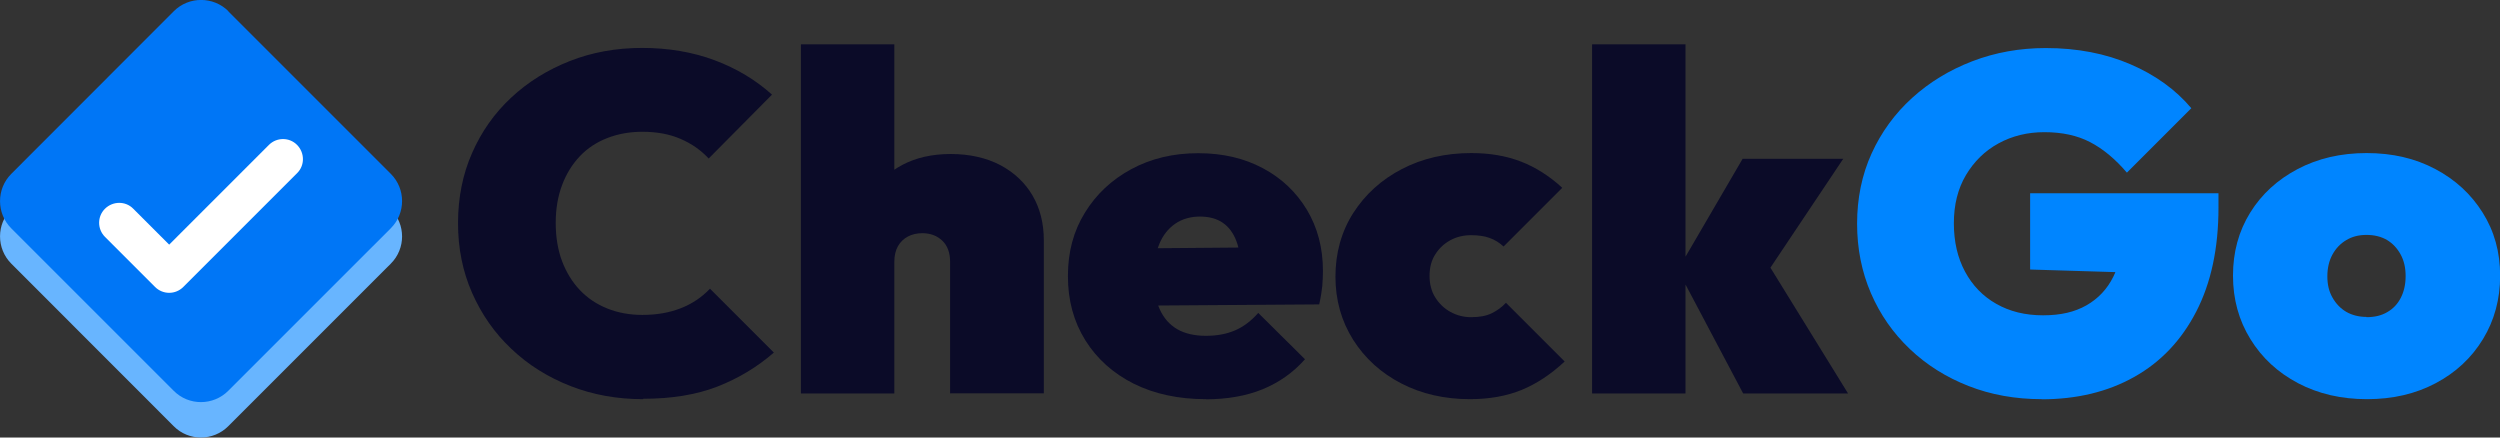 <svg width="400" height="70" viewBox="0 0 400 70" fill="none" xmlns="http://www.w3.org/2000/svg">
<rect x="0" y="0" width="400" height="70" fill="#333333" stroke="none"/>
<g clip-path="url(#clip0_58_6853)">
<path d="M102.886 63.867C98.711 63.867 94.835 63.164 91.257 61.758C87.68 60.353 84.528 58.394 81.844 55.838C79.139 53.304 77.052 50.301 75.54 46.873C74.028 43.444 73.283 39.717 73.283 35.692C73.283 31.667 74.028 27.877 75.54 24.469C77.031 21.062 79.118 18.102 81.802 15.61C84.464 13.118 87.594 11.18 91.151 9.775C94.707 8.369 98.584 7.667 102.758 7.667C106.932 7.667 110.851 8.327 114.365 9.647C117.879 10.967 120.924 12.799 123.522 15.142L113.385 25.364C112.171 24.043 110.68 23 108.913 22.233C107.166 21.466 105.1 21.083 102.779 21.083C100.735 21.083 98.882 21.424 97.178 22.084C95.474 22.744 94.005 23.703 92.791 24.98C91.577 26.258 90.618 27.791 89.937 29.602C89.255 31.412 88.915 33.435 88.915 35.671C88.915 37.907 89.255 40.015 89.937 41.804C90.618 43.593 91.577 45.148 92.791 46.425C94.005 47.703 95.474 48.683 97.178 49.364C98.882 50.046 100.756 50.386 102.779 50.386C105.079 50.386 107.124 50.024 108.913 49.322C110.723 48.619 112.277 47.575 113.598 46.191L123.82 56.413C121.116 58.756 118.092 60.566 114.748 61.865C111.383 63.164 107.443 63.803 102.928 63.803L102.886 63.867Z" fill="#0B0B28"/>
<path d="M128.144 62.951V7.092H143.094V62.951H128.144ZM152.017 62.951V41.889C152.017 40.42 151.592 39.291 150.761 38.503C149.93 37.715 148.866 37.311 147.588 37.311C146.715 37.311 145.948 37.481 145.266 37.843C144.585 38.205 144.052 38.716 143.669 39.398C143.286 40.079 143.094 40.91 143.094 41.868L137.301 39.27C137.301 36.224 137.919 33.605 139.175 31.412C140.411 29.218 142.157 27.557 144.372 26.386C146.587 25.215 149.164 24.64 152.124 24.64C155.084 24.64 157.81 25.236 160.068 26.428C162.304 27.621 164.029 29.261 165.222 31.305C166.414 33.371 167.011 35.735 167.011 38.439V62.93H152.06L152.017 62.951Z" fill="#0B0B28"/>
<path d="M192.929 63.867C188.564 63.867 184.709 63.036 181.408 61.396C178.107 59.735 175.53 57.435 173.656 54.454C171.803 51.472 170.866 48.065 170.866 44.189C170.866 40.313 171.76 36.991 173.57 34.052C175.381 31.092 177.851 28.771 181.003 27.067C184.155 25.364 187.712 24.512 191.694 24.512C195.677 24.512 199.063 25.321 202.066 26.918C205.069 28.515 207.411 30.752 209.115 33.584C210.819 36.438 211.671 39.696 211.671 43.359C211.671 44.125 211.628 44.913 211.564 45.765C211.479 46.596 211.33 47.575 211.074 48.704L177.191 48.938V39.781L205.495 39.547L198.552 43.593C198.552 41.57 198.318 39.887 197.828 38.588C197.338 37.289 196.614 36.31 195.655 35.65C194.697 34.989 193.462 34.649 191.992 34.649C190.523 34.649 189.139 35.032 188.031 35.799C186.924 36.565 186.05 37.651 185.475 39.078C184.9 40.505 184.602 42.23 184.602 44.274C184.602 46.319 184.922 48.108 185.561 49.492C186.2 50.898 187.115 51.941 188.351 52.665C189.564 53.368 191.098 53.73 192.929 53.73C194.761 53.73 196.273 53.432 197.615 52.857C198.956 52.282 200.192 51.345 201.32 50.067L208.796 57.478C206.922 59.608 204.643 61.205 202.002 62.291C199.361 63.356 196.337 63.888 192.929 63.888V63.867Z" fill="#0B0B28"/>
<path d="M235.204 63.867C231.136 63.867 227.473 63.036 224.214 61.354C220.956 59.671 218.4 57.35 216.505 54.369C214.631 51.387 213.672 48.023 213.672 44.253C213.672 40.484 214.631 37.034 216.526 34.074C218.443 31.092 221.02 28.75 224.3 27.046C227.579 25.342 231.285 24.49 235.395 24.49C238.356 24.49 240.996 24.938 243.36 25.853C245.724 26.769 247.918 28.175 249.962 30.049L240.57 39.44C239.91 38.823 239.165 38.375 238.356 38.077C237.546 37.779 236.545 37.63 235.374 37.63C234.203 37.63 233.053 37.886 232.052 38.439C231.051 38.993 230.263 39.717 229.645 40.697C229.027 41.655 228.729 42.805 228.729 44.125C228.729 45.446 229.027 46.617 229.645 47.597C230.263 48.576 231.072 49.364 232.094 49.918C233.117 50.472 234.203 50.748 235.374 50.748C236.694 50.748 237.781 50.557 238.654 50.131C239.527 49.705 240.272 49.172 240.954 48.448L250.346 57.84C248.152 59.884 245.873 61.396 243.488 62.376C241.103 63.356 238.334 63.867 235.161 63.867H235.204Z" fill="#0B0B28"/>
<path d="M254.733 62.951V7.092H269.683V62.951H254.733ZM278.905 62.951L268.448 43.188L278.82 25.406H294.92L281.503 45.467L281.887 40.59L295.687 62.951H278.905Z" fill="#0B0B28"/>
<path d="M326.674 63.867C322.457 63.867 318.539 63.164 314.961 61.758C311.383 60.353 308.252 58.394 305.569 55.838C302.885 53.283 300.82 50.322 299.35 46.915C297.881 43.508 297.135 39.802 297.135 35.777C297.135 31.752 297.902 27.962 299.457 24.554C301.011 21.147 303.162 18.187 305.931 15.674C308.699 13.161 311.915 11.202 315.578 9.796C319.241 8.391 323.16 7.688 327.334 7.688C332.36 7.688 336.875 8.561 340.879 10.286C344.883 12.011 348.12 14.354 350.612 17.314L340.304 27.621C338.43 25.427 336.471 23.809 334.426 22.744C332.382 21.679 329.954 21.147 327.1 21.147C324.395 21.147 321.968 21.743 319.774 22.936C317.58 24.128 315.855 25.832 314.556 28.004C313.257 30.198 312.618 32.753 312.618 35.713C312.618 38.674 313.214 41.25 314.407 43.465C315.6 45.68 317.261 47.405 319.412 48.619C321.542 49.833 324.033 50.45 326.887 50.45C329.741 50.45 331.956 49.918 333.83 48.853C335.704 47.788 337.152 46.255 338.132 44.274C339.112 42.294 339.623 39.951 339.623 37.247L350.08 43.891L324.821 43.124V30.922H354.957V33.222C354.957 39.738 353.764 45.275 351.4 49.854C349.036 54.433 345.735 57.925 341.476 60.31C337.237 62.696 332.275 63.888 326.632 63.888L326.674 63.867Z" fill="#0085FF"/>
<path d="M378.724 63.867C374.614 63.867 370.929 63.015 367.692 61.311C364.455 59.608 361.921 57.265 360.068 54.262C358.215 51.26 357.278 47.873 357.278 44.104C357.278 40.335 358.194 36.991 360.025 34.031C361.857 31.071 364.391 28.75 367.628 27.046C370.865 25.342 374.528 24.49 378.66 24.49C382.792 24.49 386.433 25.342 389.649 27.046C392.865 28.75 395.378 31.071 397.231 34.031C399.084 36.97 400.021 40.335 400.021 44.104C400.021 47.873 399.105 51.26 397.274 54.262C395.442 57.265 392.929 59.608 389.713 61.311C386.497 63.015 382.856 63.867 378.724 63.867ZM378.639 50.748C379.917 50.748 381.024 50.493 381.961 49.939C382.898 49.407 383.622 48.64 384.133 47.639C384.644 46.638 384.9 45.488 384.9 44.168C384.9 42.848 384.644 41.698 384.091 40.697C383.537 39.696 382.834 38.95 381.918 38.397C381.003 37.864 379.917 37.587 378.639 37.587C377.361 37.587 376.339 37.864 375.402 38.418C374.465 38.972 373.719 39.76 373.187 40.739C372.654 41.719 372.377 42.89 372.377 44.211C372.377 45.531 372.633 46.617 373.187 47.597C373.74 48.576 374.465 49.343 375.402 49.897C376.339 50.429 377.425 50.706 378.639 50.706V50.748Z" fill="#0085FF"/>
<path d="M36.524 7.475L62.528 33.477C64.935 35.884 64.935 39.781 62.528 42.187L36.524 68.19C34.118 70.596 30.199 70.618 27.793 68.19L1.81 42.187C-0.596 39.781 -0.596 35.862 1.81 33.456L27.814 7.454C30.221 5.047 34.139 5.068 36.546 7.454L36.524 7.475Z" fill="#68B5FF"/>
<path d="M36.524 1.81L62.528 27.813C64.935 30.219 64.935 34.116 62.528 36.523L36.524 62.525C34.118 64.932 30.199 64.953 27.793 62.525L1.81 36.544C-0.596 34.138 -0.596 30.219 1.81 27.813L27.814 1.789C30.221 -0.618 34.139 -0.596 36.546 1.789L36.524 1.81Z" fill="#0076F6"/>
<path d="M27.068 46.851C26.216 46.851 25.407 46.511 24.811 45.914L16.803 37.907C15.547 36.651 15.547 34.627 16.803 33.392C18.06 32.157 20.083 32.136 21.318 33.392L27.068 39.142L43.02 23.191C44.276 21.935 46.3 21.935 47.535 23.191C48.77 24.448 48.791 26.471 47.535 27.706L29.326 45.914C28.73 46.511 27.92 46.851 27.068 46.851Z" fill="white"/>
</g>
<defs>
<clipPath id="clip0_58_6853">
<rect width="400" height="70" fill="white"/>
</clipPath>
</defs>
</svg>
